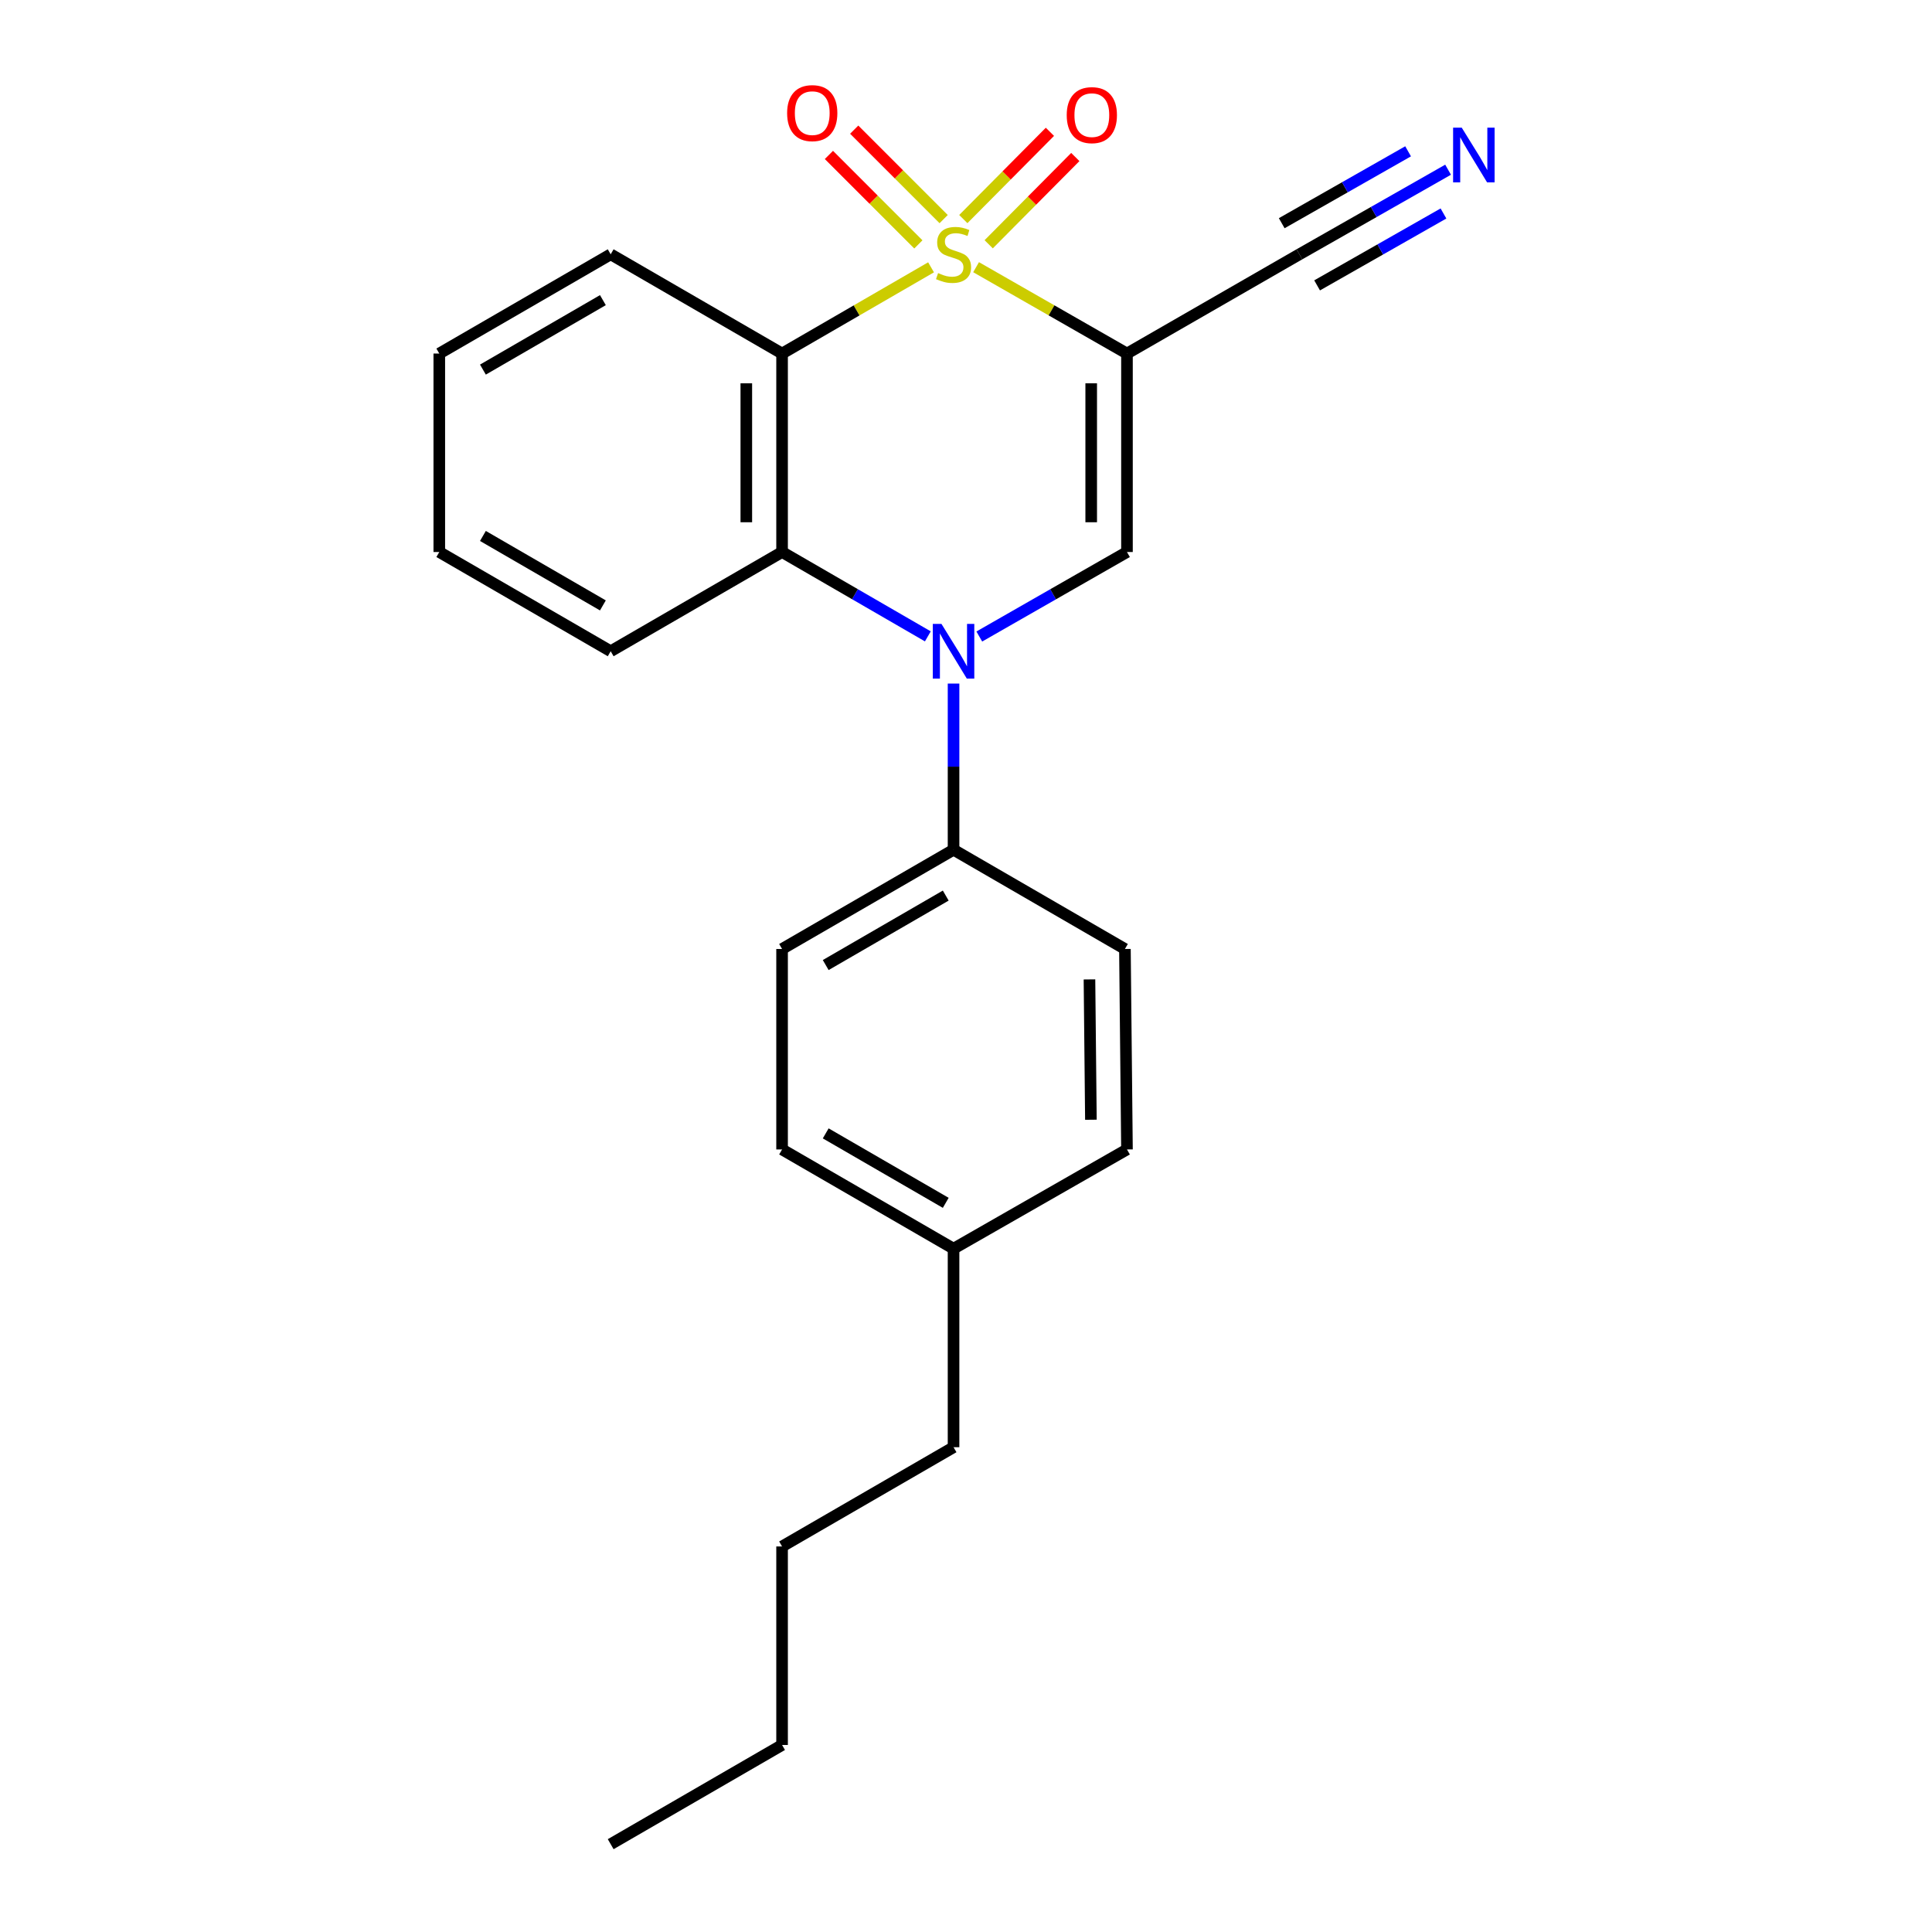 <?xml version='1.0' encoding='iso-8859-1'?>
<svg version='1.1' baseProfile='full'
              xmlns='http://www.w3.org/2000/svg'
                      xmlns:rdkit='http://www.rdkit.org/xml'
                      xmlns:xlink='http://www.w3.org/1999/xlink'
                  xml:space='preserve'
width='1000px' height='1000px' viewBox='0 0 1000 1000'>
<!-- END OF HEADER -->
<rect style='opacity:1.0;fill:#FFFFFF;stroke:none' width='1000' height='1000' x='0' y='0'> </rect>
<path class='bond-0' d='M 505.221,138.299 L 544.27,160.646' style='fill:none;fill-rule:evenodd;stroke:#CCCC00;stroke-width:6px;stroke-linecap:butt;stroke-linejoin:miter;stroke-opacity:1' />
<path class='bond-0' d='M 544.27,160.646 L 583.318,182.993' style='fill:none;fill-rule:evenodd;stroke:#000000;stroke-width:6px;stroke-linecap:butt;stroke-linejoin:miter;stroke-opacity:1' />
<path class='bond-1' d='M 481.912,138.362 L 443.357,160.677' style='fill:none;fill-rule:evenodd;stroke:#CCCC00;stroke-width:6px;stroke-linecap:butt;stroke-linejoin:miter;stroke-opacity:1' />
<path class='bond-1' d='M 443.357,160.677 L 404.802,182.993' style='fill:none;fill-rule:evenodd;stroke:#000000;stroke-width:6px;stroke-linecap:butt;stroke-linejoin:miter;stroke-opacity:1' />
<path class='bond-6' d='M 511.745,126.436 L 534.161,103.853' style='fill:none;fill-rule:evenodd;stroke:#CCCC00;stroke-width:6px;stroke-linecap:butt;stroke-linejoin:miter;stroke-opacity:1' />
<path class='bond-6' d='M 534.161,103.853 L 556.576,81.27' style='fill:none;fill-rule:evenodd;stroke:#FF0000;stroke-width:6px;stroke-linecap:butt;stroke-linejoin:miter;stroke-opacity:1' />
<path class='bond-6' d='M 498.607,113.395 L 521.022,90.812' style='fill:none;fill-rule:evenodd;stroke:#CCCC00;stroke-width:6px;stroke-linecap:butt;stroke-linejoin:miter;stroke-opacity:1' />
<path class='bond-6' d='M 521.022,90.812 L 543.438,68.229' style='fill:none;fill-rule:evenodd;stroke:#FF0000;stroke-width:6px;stroke-linecap:butt;stroke-linejoin:miter;stroke-opacity:1' />
<path class='bond-7' d='M 488.435,113.41 L 465.284,90.256' style='fill:none;fill-rule:evenodd;stroke:#CCCC00;stroke-width:6px;stroke-linecap:butt;stroke-linejoin:miter;stroke-opacity:1' />
<path class='bond-7' d='M 465.284,90.256 L 442.133,67.101' style='fill:none;fill-rule:evenodd;stroke:#FF0000;stroke-width:6px;stroke-linecap:butt;stroke-linejoin:miter;stroke-opacity:1' />
<path class='bond-7' d='M 475.344,126.499 L 452.193,103.345' style='fill:none;fill-rule:evenodd;stroke:#CCCC00;stroke-width:6px;stroke-linecap:butt;stroke-linejoin:miter;stroke-opacity:1' />
<path class='bond-7' d='M 452.193,103.345 L 429.042,80.19' style='fill:none;fill-rule:evenodd;stroke:#FF0000;stroke-width:6px;stroke-linecap:butt;stroke-linejoin:miter;stroke-opacity:1' />
<path class='bond-3' d='M 583.318,182.993 L 583.318,285.723' style='fill:none;fill-rule:evenodd;stroke:#000000;stroke-width:6px;stroke-linecap:butt;stroke-linejoin:miter;stroke-opacity:1' />
<path class='bond-3' d='M 564.806,198.403 L 564.806,270.314' style='fill:none;fill-rule:evenodd;stroke:#000000;stroke-width:6px;stroke-linecap:butt;stroke-linejoin:miter;stroke-opacity:1' />
<path class='bond-5' d='M 583.318,182.993 L 672.576,131.623' style='fill:none;fill-rule:evenodd;stroke:#000000;stroke-width:6px;stroke-linecap:butt;stroke-linejoin:miter;stroke-opacity:1' />
<path class='bond-4' d='M 404.802,182.993 L 404.802,285.723' style='fill:none;fill-rule:evenodd;stroke:#000000;stroke-width:6px;stroke-linecap:butt;stroke-linejoin:miter;stroke-opacity:1' />
<path class='bond-4' d='M 386.29,198.403 L 386.29,270.314' style='fill:none;fill-rule:evenodd;stroke:#000000;stroke-width:6px;stroke-linecap:butt;stroke-linejoin:miter;stroke-opacity:1' />
<path class='bond-12' d='M 404.802,182.993 L 316.089,131.623' style='fill:none;fill-rule:evenodd;stroke:#000000;stroke-width:6px;stroke-linecap:butt;stroke-linejoin:miter;stroke-opacity:1' />
<path class='bond-2' d='M 480.252,329.385 L 442.527,307.554' style='fill:none;fill-rule:evenodd;stroke:#0000FF;stroke-width:6px;stroke-linecap:butt;stroke-linejoin:miter;stroke-opacity:1' />
<path class='bond-2' d='M 442.527,307.554 L 404.802,285.723' style='fill:none;fill-rule:evenodd;stroke:#000000;stroke-width:6px;stroke-linecap:butt;stroke-linejoin:miter;stroke-opacity:1' />
<path class='bond-9' d='M 493.556,353.812 L 493.556,396.818' style='fill:none;fill-rule:evenodd;stroke:#0000FF;stroke-width:6px;stroke-linecap:butt;stroke-linejoin:miter;stroke-opacity:1' />
<path class='bond-9' d='M 493.556,396.818 L 493.556,439.824' style='fill:none;fill-rule:evenodd;stroke:#000000;stroke-width:6px;stroke-linecap:butt;stroke-linejoin:miter;stroke-opacity:1' />
<path class='bond-23' d='M 506.881,329.459 L 545.1,307.591' style='fill:none;fill-rule:evenodd;stroke:#0000FF;stroke-width:6px;stroke-linecap:butt;stroke-linejoin:miter;stroke-opacity:1' />
<path class='bond-23' d='M 545.1,307.591 L 583.318,285.723' style='fill:none;fill-rule:evenodd;stroke:#000000;stroke-width:6px;stroke-linecap:butt;stroke-linejoin:miter;stroke-opacity:1' />
<path class='bond-16' d='M 404.802,285.723 L 316.089,337.083' style='fill:none;fill-rule:evenodd;stroke:#000000;stroke-width:6px;stroke-linecap:butt;stroke-linejoin:miter;stroke-opacity:1' />
<path class='bond-8' d='M 672.576,131.623 L 711.05,109.732' style='fill:none;fill-rule:evenodd;stroke:#000000;stroke-width:6px;stroke-linecap:butt;stroke-linejoin:miter;stroke-opacity:1' />
<path class='bond-8' d='M 711.05,109.732 L 749.525,87.841' style='fill:none;fill-rule:evenodd;stroke:#0000FF;stroke-width:6px;stroke-linecap:butt;stroke-linejoin:miter;stroke-opacity:1' />
<path class='bond-8' d='M 681.73,147.712 L 714.434,129.105' style='fill:none;fill-rule:evenodd;stroke:#000000;stroke-width:6px;stroke-linecap:butt;stroke-linejoin:miter;stroke-opacity:1' />
<path class='bond-8' d='M 714.434,129.105 L 747.137,110.498' style='fill:none;fill-rule:evenodd;stroke:#0000FF;stroke-width:6px;stroke-linecap:butt;stroke-linejoin:miter;stroke-opacity:1' />
<path class='bond-8' d='M 663.421,115.533 L 696.124,96.926' style='fill:none;fill-rule:evenodd;stroke:#000000;stroke-width:6px;stroke-linecap:butt;stroke-linejoin:miter;stroke-opacity:1' />
<path class='bond-8' d='M 696.124,96.926 L 728.828,78.318' style='fill:none;fill-rule:evenodd;stroke:#0000FF;stroke-width:6px;stroke-linecap:butt;stroke-linejoin:miter;stroke-opacity:1' />
<path class='bond-10' d='M 493.556,439.824 L 404.802,491.194' style='fill:none;fill-rule:evenodd;stroke:#000000;stroke-width:6px;stroke-linecap:butt;stroke-linejoin:miter;stroke-opacity:1' />
<path class='bond-10' d='M 489.516,463.551 L 427.388,499.511' style='fill:none;fill-rule:evenodd;stroke:#000000;stroke-width:6px;stroke-linecap:butt;stroke-linejoin:miter;stroke-opacity:1' />
<path class='bond-11' d='M 493.556,439.824 L 582.258,491.194' style='fill:none;fill-rule:evenodd;stroke:#000000;stroke-width:6px;stroke-linecap:butt;stroke-linejoin:miter;stroke-opacity:1' />
<path class='bond-14' d='M 404.802,491.194 L 404.802,594.953' style='fill:none;fill-rule:evenodd;stroke:#000000;stroke-width:6px;stroke-linecap:butt;stroke-linejoin:miter;stroke-opacity:1' />
<path class='bond-13' d='M 582.258,491.194 L 583.318,594.953' style='fill:none;fill-rule:evenodd;stroke:#000000;stroke-width:6px;stroke-linecap:butt;stroke-linejoin:miter;stroke-opacity:1' />
<path class='bond-13' d='M 563.906,506.947 L 564.648,579.578' style='fill:none;fill-rule:evenodd;stroke:#000000;stroke-width:6px;stroke-linecap:butt;stroke-linejoin:miter;stroke-opacity:1' />
<path class='bond-18' d='M 316.089,131.623 L 227.376,182.993' style='fill:none;fill-rule:evenodd;stroke:#000000;stroke-width:6px;stroke-linecap:butt;stroke-linejoin:miter;stroke-opacity:1' />
<path class='bond-18' d='M 312.059,155.348 L 249.96,191.307' style='fill:none;fill-rule:evenodd;stroke:#000000;stroke-width:6px;stroke-linecap:butt;stroke-linejoin:miter;stroke-opacity:1' />
<path class='bond-15' d='M 583.318,594.953 L 493.556,646.313' style='fill:none;fill-rule:evenodd;stroke:#000000;stroke-width:6px;stroke-linecap:butt;stroke-linejoin:miter;stroke-opacity:1' />
<path class='bond-25' d='M 404.802,594.953 L 493.556,646.313' style='fill:none;fill-rule:evenodd;stroke:#000000;stroke-width:6px;stroke-linecap:butt;stroke-linejoin:miter;stroke-opacity:1' />
<path class='bond-25' d='M 427.387,586.635 L 489.515,622.587' style='fill:none;fill-rule:evenodd;stroke:#000000;stroke-width:6px;stroke-linecap:butt;stroke-linejoin:miter;stroke-opacity:1' />
<path class='bond-17' d='M 493.556,646.313 L 493.556,749.074' style='fill:none;fill-rule:evenodd;stroke:#000000;stroke-width:6px;stroke-linecap:butt;stroke-linejoin:miter;stroke-opacity:1' />
<path class='bond-24' d='M 316.089,337.083 L 227.376,285.723' style='fill:none;fill-rule:evenodd;stroke:#000000;stroke-width:6px;stroke-linecap:butt;stroke-linejoin:miter;stroke-opacity:1' />
<path class='bond-24' d='M 312.057,313.359 L 249.958,277.407' style='fill:none;fill-rule:evenodd;stroke:#000000;stroke-width:6px;stroke-linecap:butt;stroke-linejoin:miter;stroke-opacity:1' />
<path class='bond-19' d='M 493.556,749.074 L 404.802,800.445' style='fill:none;fill-rule:evenodd;stroke:#000000;stroke-width:6px;stroke-linecap:butt;stroke-linejoin:miter;stroke-opacity:1' />
<path class='bond-21' d='M 227.376,182.993 L 227.376,285.723' style='fill:none;fill-rule:evenodd;stroke:#000000;stroke-width:6px;stroke-linecap:butt;stroke-linejoin:miter;stroke-opacity:1' />
<path class='bond-20' d='M 404.802,800.445 L 404.802,903.196' style='fill:none;fill-rule:evenodd;stroke:#000000;stroke-width:6px;stroke-linecap:butt;stroke-linejoin:miter;stroke-opacity:1' />
<path class='bond-22' d='M 404.802,903.196 L 316.089,954.545' style='fill:none;fill-rule:evenodd;stroke:#000000;stroke-width:6px;stroke-linecap:butt;stroke-linejoin:miter;stroke-opacity:1' />
<path  class='atom-0' d='M 485.556 141.343
Q 485.876 141.463, 487.196 142.023
Q 488.516 142.583, 489.956 142.943
Q 491.436 143.263, 492.876 143.263
Q 495.556 143.263, 497.116 141.983
Q 498.676 140.663, 498.676 138.383
Q 498.676 136.823, 497.876 135.863
Q 497.116 134.903, 495.916 134.383
Q 494.716 133.863, 492.716 133.263
Q 490.196 132.503, 488.676 131.783
Q 487.196 131.063, 486.116 129.543
Q 485.076 128.023, 485.076 125.463
Q 485.076 121.903, 487.476 119.703
Q 489.916 117.503, 494.716 117.503
Q 497.996 117.503, 501.716 119.063
L 500.796 122.143
Q 497.396 120.743, 494.836 120.743
Q 492.076 120.743, 490.556 121.903
Q 489.036 123.023, 489.076 124.983
Q 489.076 126.503, 489.836 127.423
Q 490.636 128.343, 491.756 128.863
Q 492.916 129.383, 494.836 129.983
Q 497.396 130.783, 498.916 131.583
Q 500.436 132.383, 501.516 134.023
Q 502.636 135.623, 502.636 138.383
Q 502.636 142.303, 499.996 144.423
Q 497.396 146.503, 493.036 146.503
Q 490.516 146.503, 488.596 145.943
Q 486.716 145.423, 484.476 144.503
L 485.556 141.343
' fill='#CCCC00'/>
<path  class='atom-3' d='M 487.296 322.923
L 496.576 337.923
Q 497.496 339.403, 498.976 342.083
Q 500.456 344.763, 500.536 344.923
L 500.536 322.923
L 504.296 322.923
L 504.296 351.243
L 500.416 351.243
L 490.456 334.843
Q 489.296 332.923, 488.056 330.723
Q 486.856 328.523, 486.496 327.843
L 486.496 351.243
L 482.816 351.243
L 482.816 322.923
L 487.296 322.923
' fill='#0000FF'/>
<path  class='atom-7' d='M 552.135 59.589
Q 552.135 52.789, 555.495 48.989
Q 558.855 45.189, 565.135 45.189
Q 571.415 45.189, 574.775 48.989
Q 578.135 52.789, 578.135 59.589
Q 578.135 66.469, 574.735 70.389
Q 571.335 74.269, 565.135 74.269
Q 558.895 74.269, 555.495 70.389
Q 552.135 66.509, 552.135 59.589
M 565.135 71.069
Q 569.455 71.069, 571.775 68.189
Q 574.135 65.269, 574.135 59.589
Q 574.135 54.029, 571.775 51.229
Q 569.455 48.389, 565.135 48.389
Q 560.815 48.389, 558.455 51.189
Q 556.135 53.989, 556.135 59.589
Q 556.135 65.309, 558.455 68.189
Q 560.815 71.069, 565.135 71.069
' fill='#FF0000'/>
<path  class='atom-8' d='M 407.414 58.55
Q 407.414 51.75, 410.774 47.95
Q 414.134 44.15, 420.414 44.15
Q 426.694 44.15, 430.054 47.95
Q 433.414 51.75, 433.414 58.55
Q 433.414 65.43, 430.014 69.35
Q 426.614 73.23, 420.414 73.23
Q 414.174 73.23, 410.774 69.35
Q 407.414 65.47, 407.414 58.55
M 420.414 70.03
Q 424.734 70.03, 427.054 67.15
Q 429.414 64.23, 429.414 58.55
Q 429.414 52.99, 427.054 50.19
Q 424.734 47.35, 420.414 47.35
Q 416.094 47.35, 413.734 50.15
Q 411.414 52.95, 411.414 58.55
Q 411.414 64.27, 413.734 67.15
Q 416.094 70.03, 420.414 70.03
' fill='#FF0000'/>
<path  class='atom-9' d='M 756.602 66.092
L 765.882 81.092
Q 766.802 82.572, 768.282 85.252
Q 769.762 87.932, 769.842 88.092
L 769.842 66.092
L 773.602 66.092
L 773.602 94.412
L 769.722 94.412
L 759.762 78.012
Q 758.602 76.092, 757.362 73.892
Q 756.162 71.692, 755.802 71.012
L 755.802 94.412
L 752.122 94.412
L 752.122 66.092
L 756.602 66.092
' fill='#0000FF'/>
</svg>
